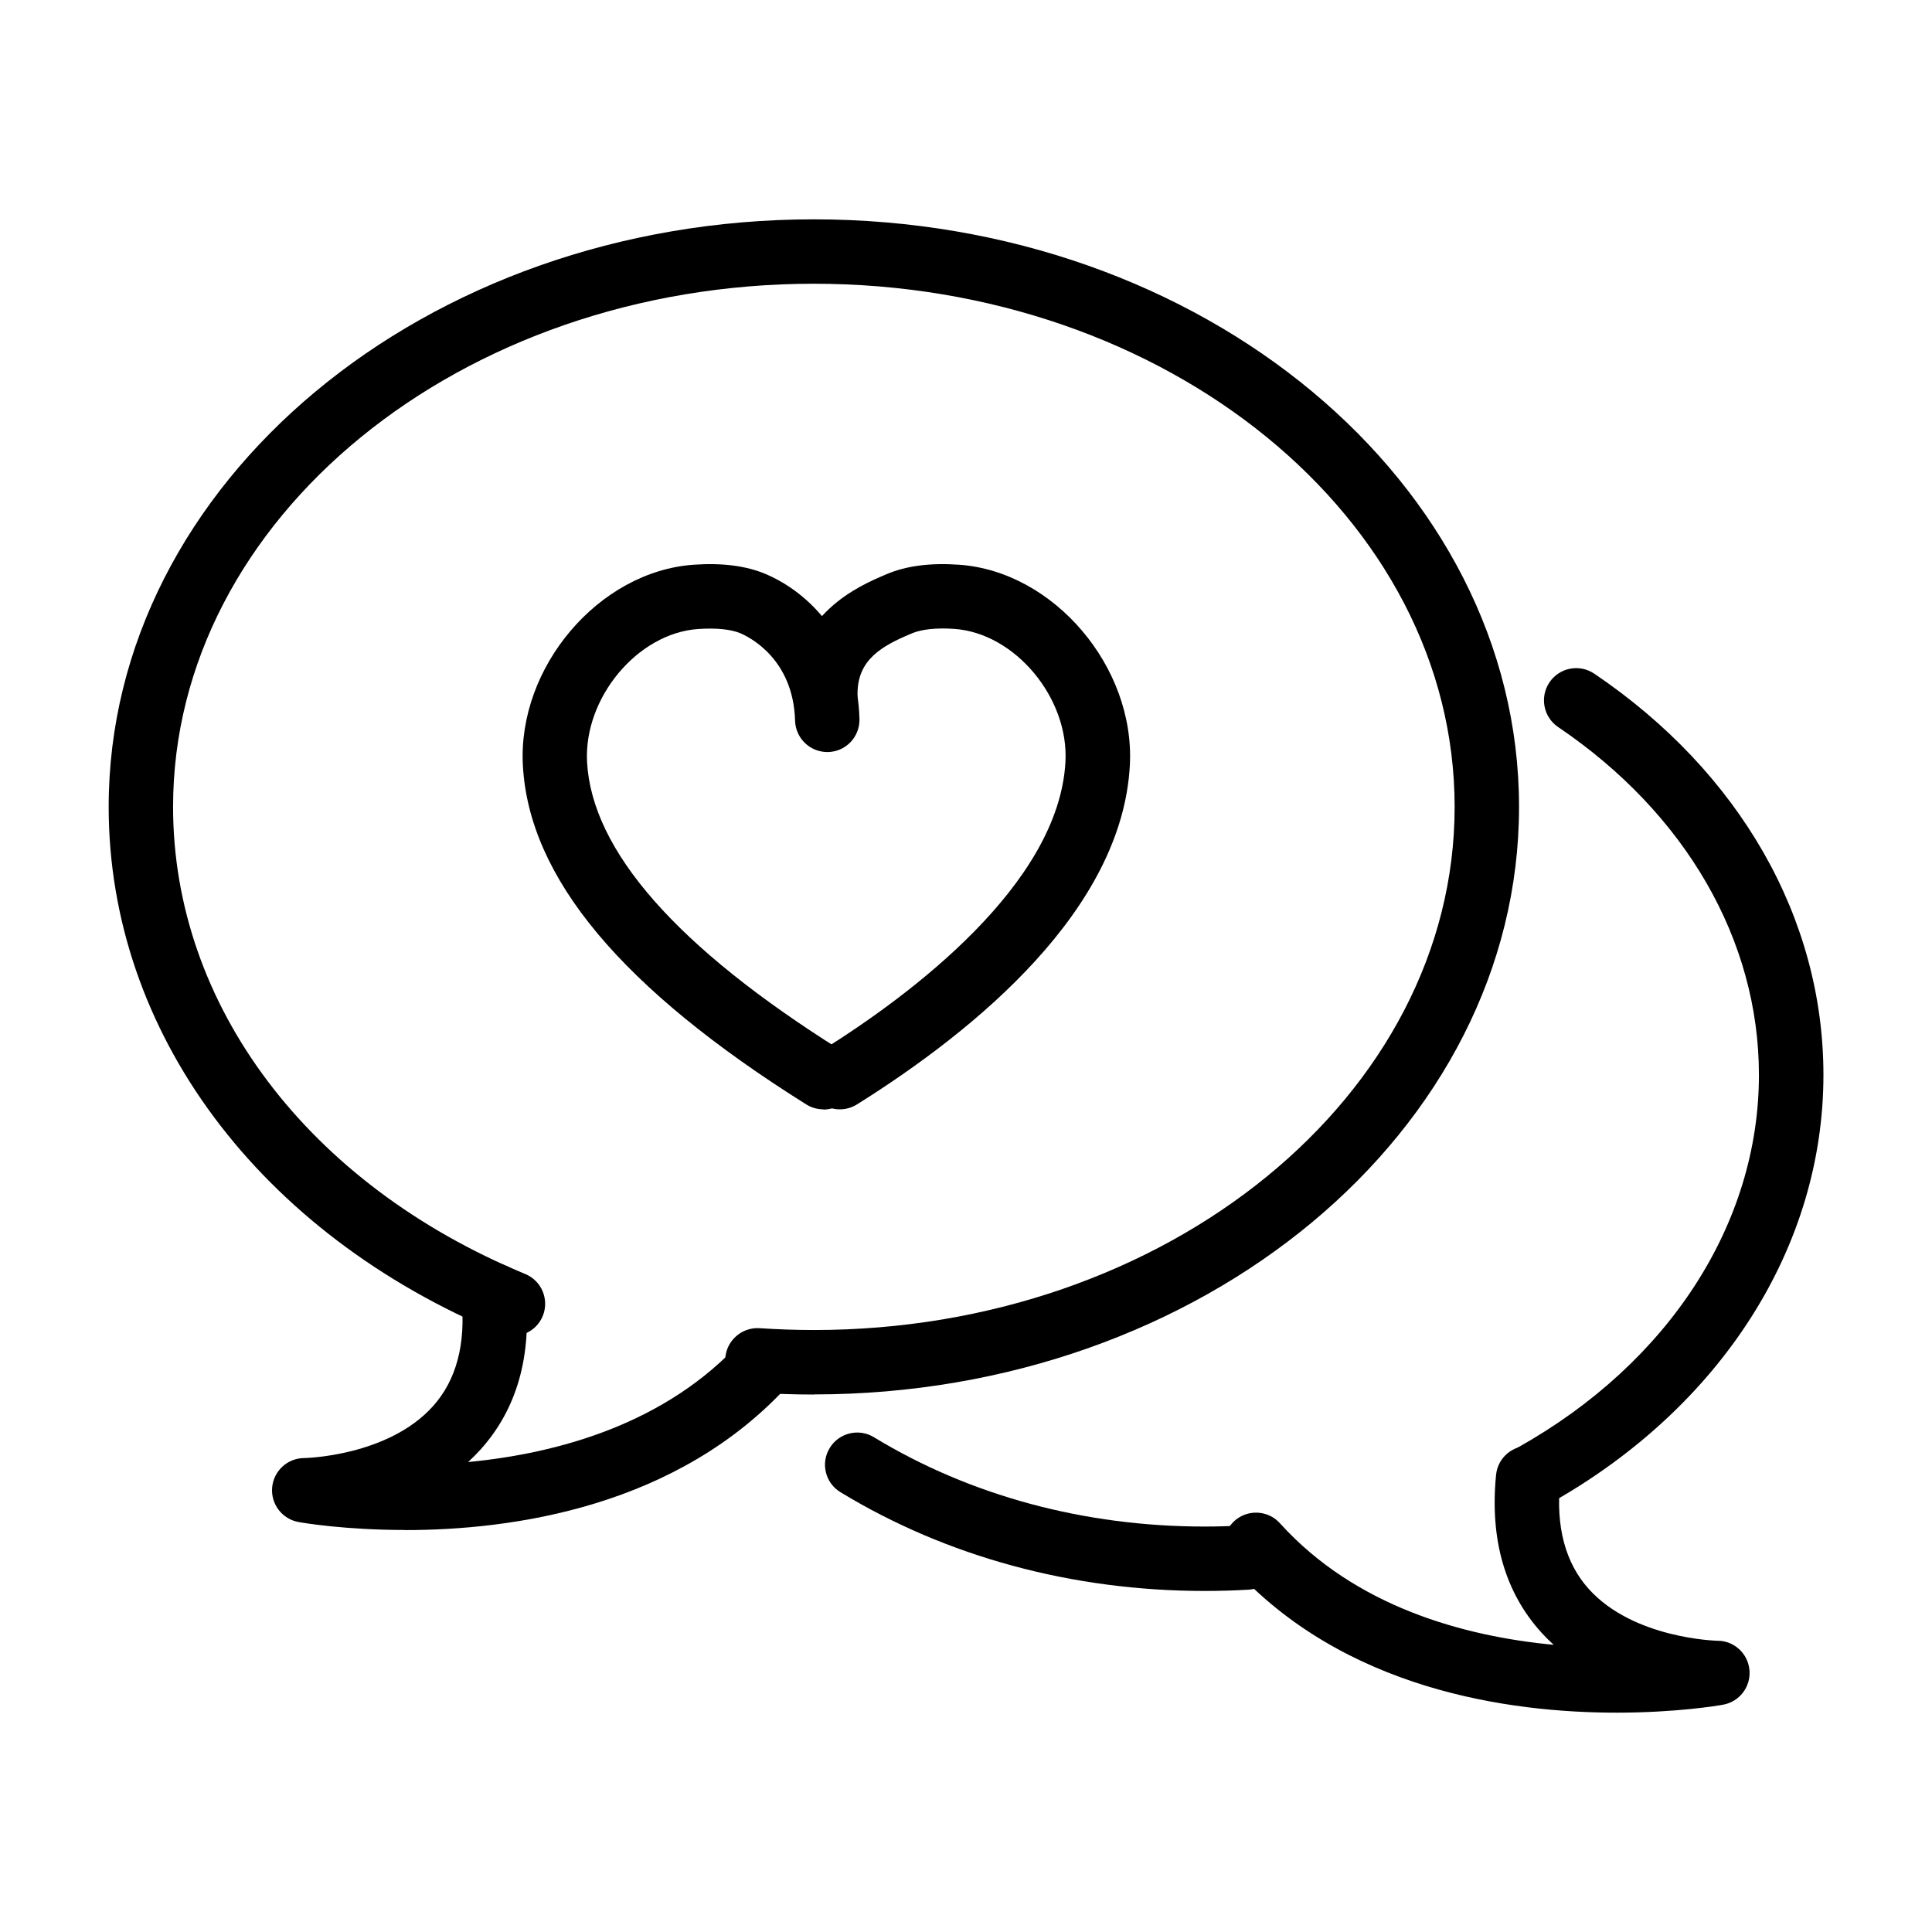 <svg width="180" height="180" viewBox="0 0 180 180" fill="none" xmlns="http://www.w3.org/2000/svg">
<g clip-path="url(#clip0_309_482)">
<path d="M78.245 103.355C77.245 103.355 76.265 102.855 75.705 101.945C74.825 100.545 75.245 98.695 76.655 97.815C84.835 92.695 98.645 82.395 99.265 70.985C99.595 65.015 94.565 58.995 88.935 58.595C87.265 58.475 85.865 58.625 84.965 59.005L84.825 59.065C82.225 60.165 79.895 61.425 79.895 64.615C79.895 66.275 78.555 67.615 76.895 67.615C75.235 67.615 73.895 66.275 73.895 64.615C73.895 57.185 80.135 54.545 82.485 53.545L82.625 53.485C84.435 52.715 86.705 52.425 89.365 52.615C98.185 53.235 105.765 62.145 105.265 71.315C104.535 84.715 91.035 95.885 79.845 102.895C79.345 103.205 78.795 103.355 78.255 103.355H78.245Z" fill="black"/>
<path d="M76.705 103.355C76.165 103.355 75.605 103.205 75.115 102.895C57.925 92.115 49.285 81.785 48.715 71.315C48.215 62.145 55.795 53.235 64.615 52.615C67.265 52.425 69.535 52.715 71.345 53.485C75.435 55.225 79.875 59.685 80.075 66.985C80.115 68.645 78.815 70.025 77.155 70.065C77.125 70.065 77.095 70.065 77.075 70.065C75.455 70.065 74.125 68.775 74.075 67.145C73.915 61.385 69.815 59.355 68.995 59.005C68.105 58.625 66.695 58.485 65.035 58.605C59.395 58.995 54.375 65.025 54.695 70.995C55.145 79.265 63.085 88.285 78.295 97.825C79.695 98.705 80.125 100.555 79.245 101.965C78.675 102.875 77.695 103.375 76.705 103.375V103.355Z" fill="black"/>
<path d="M75.825 129.925C74.005 129.925 72.175 129.865 70.365 129.735C68.715 129.625 67.465 128.195 67.575 126.535C67.685 124.885 69.125 123.635 70.775 123.745C72.445 123.855 74.145 123.915 75.825 123.915C108.745 123.915 135.525 102.045 135.525 75.175C135.525 48.305 108.745 26.435 75.825 26.435C42.905 26.435 16.125 48.305 16.125 75.175C16.125 93.655 28.695 110.335 48.935 118.695C50.465 119.325 51.195 121.085 50.565 122.615C49.935 124.145 48.175 124.875 46.645 124.245C24.115 114.935 10.125 96.135 10.125 75.175C10.125 44.995 39.595 20.435 75.825 20.435C112.055 20.435 141.525 44.995 141.525 75.175C141.525 105.355 112.055 129.915 75.825 129.915V129.925Z" fill="black"/>
<path d="M112.235 148.225C99.935 148.225 88.205 145.045 78.305 139.025C76.885 138.165 76.435 136.315 77.305 134.905C78.165 133.485 80.015 133.045 81.425 133.905C90.385 139.355 101.035 142.225 112.235 142.225C113.495 142.225 114.755 142.185 115.985 142.115C117.635 142.035 119.055 143.275 119.155 144.935C119.255 146.585 117.995 148.005 116.335 148.105C114.995 148.185 113.605 148.225 112.225 148.225H112.235Z" fill="black"/>
<path d="M142.895 140.465C141.845 140.465 140.825 139.915 140.275 138.935C139.465 137.485 139.985 135.655 141.425 134.855C155.485 126.975 163.875 114.005 163.875 100.145C163.875 87.595 157.055 75.775 145.165 67.735C143.795 66.805 143.435 64.945 144.365 63.565C145.295 62.195 147.155 61.835 148.535 62.765C162.105 71.935 169.885 85.565 169.885 100.145C169.885 116.205 160.345 131.135 144.365 140.095C143.905 140.355 143.395 140.475 142.905 140.475L142.895 140.465Z" fill="black"/>
<path d="M37.745 142.545C32.165 142.545 28.255 141.885 27.825 141.805C26.295 141.535 25.225 140.145 25.355 138.595C25.485 137.055 26.775 135.855 28.325 135.845C28.395 135.845 36.145 135.695 40.345 131.005C42.525 128.575 43.415 125.205 42.995 120.985C42.835 119.335 44.035 117.865 45.685 117.705C47.335 117.545 48.805 118.745 48.965 120.395C49.555 126.375 48.145 131.305 44.775 135.045C44.405 135.455 44.015 135.845 43.615 136.215C51.955 135.415 62.075 132.675 69.105 124.905C70.215 123.675 72.115 123.575 73.345 124.695C74.575 125.805 74.675 127.705 73.555 128.935C63.175 140.415 47.755 142.555 37.725 142.555L37.745 142.545Z" fill="black"/>
<path d="M150.625 159.565C140.605 159.565 125.175 157.435 114.795 145.945C113.685 144.715 113.785 142.815 115.005 141.705C116.235 140.595 118.135 140.685 119.245 141.915C126.295 149.715 136.415 152.455 144.755 153.245C144.345 152.875 143.955 152.485 143.575 152.065C140.205 148.325 138.795 143.395 139.385 137.415C139.545 135.765 141.015 134.565 142.665 134.725C144.315 134.885 145.515 136.355 145.355 138.005C144.935 142.235 145.835 145.615 148.025 148.045C152.205 152.685 159.945 152.865 160.025 152.865C161.575 152.865 162.865 154.065 162.995 155.615C163.125 157.165 162.055 158.555 160.525 158.825C160.095 158.905 156.185 159.565 150.605 159.565H150.625Z" fill="black"/>
</g>
<defs>
<clipPath id="clip0_309_482">
<rect width="159.75" height="139.13" fill="white" transform="translate(10.125 20.435)"/>
</clipPath>
</defs>
</svg>
